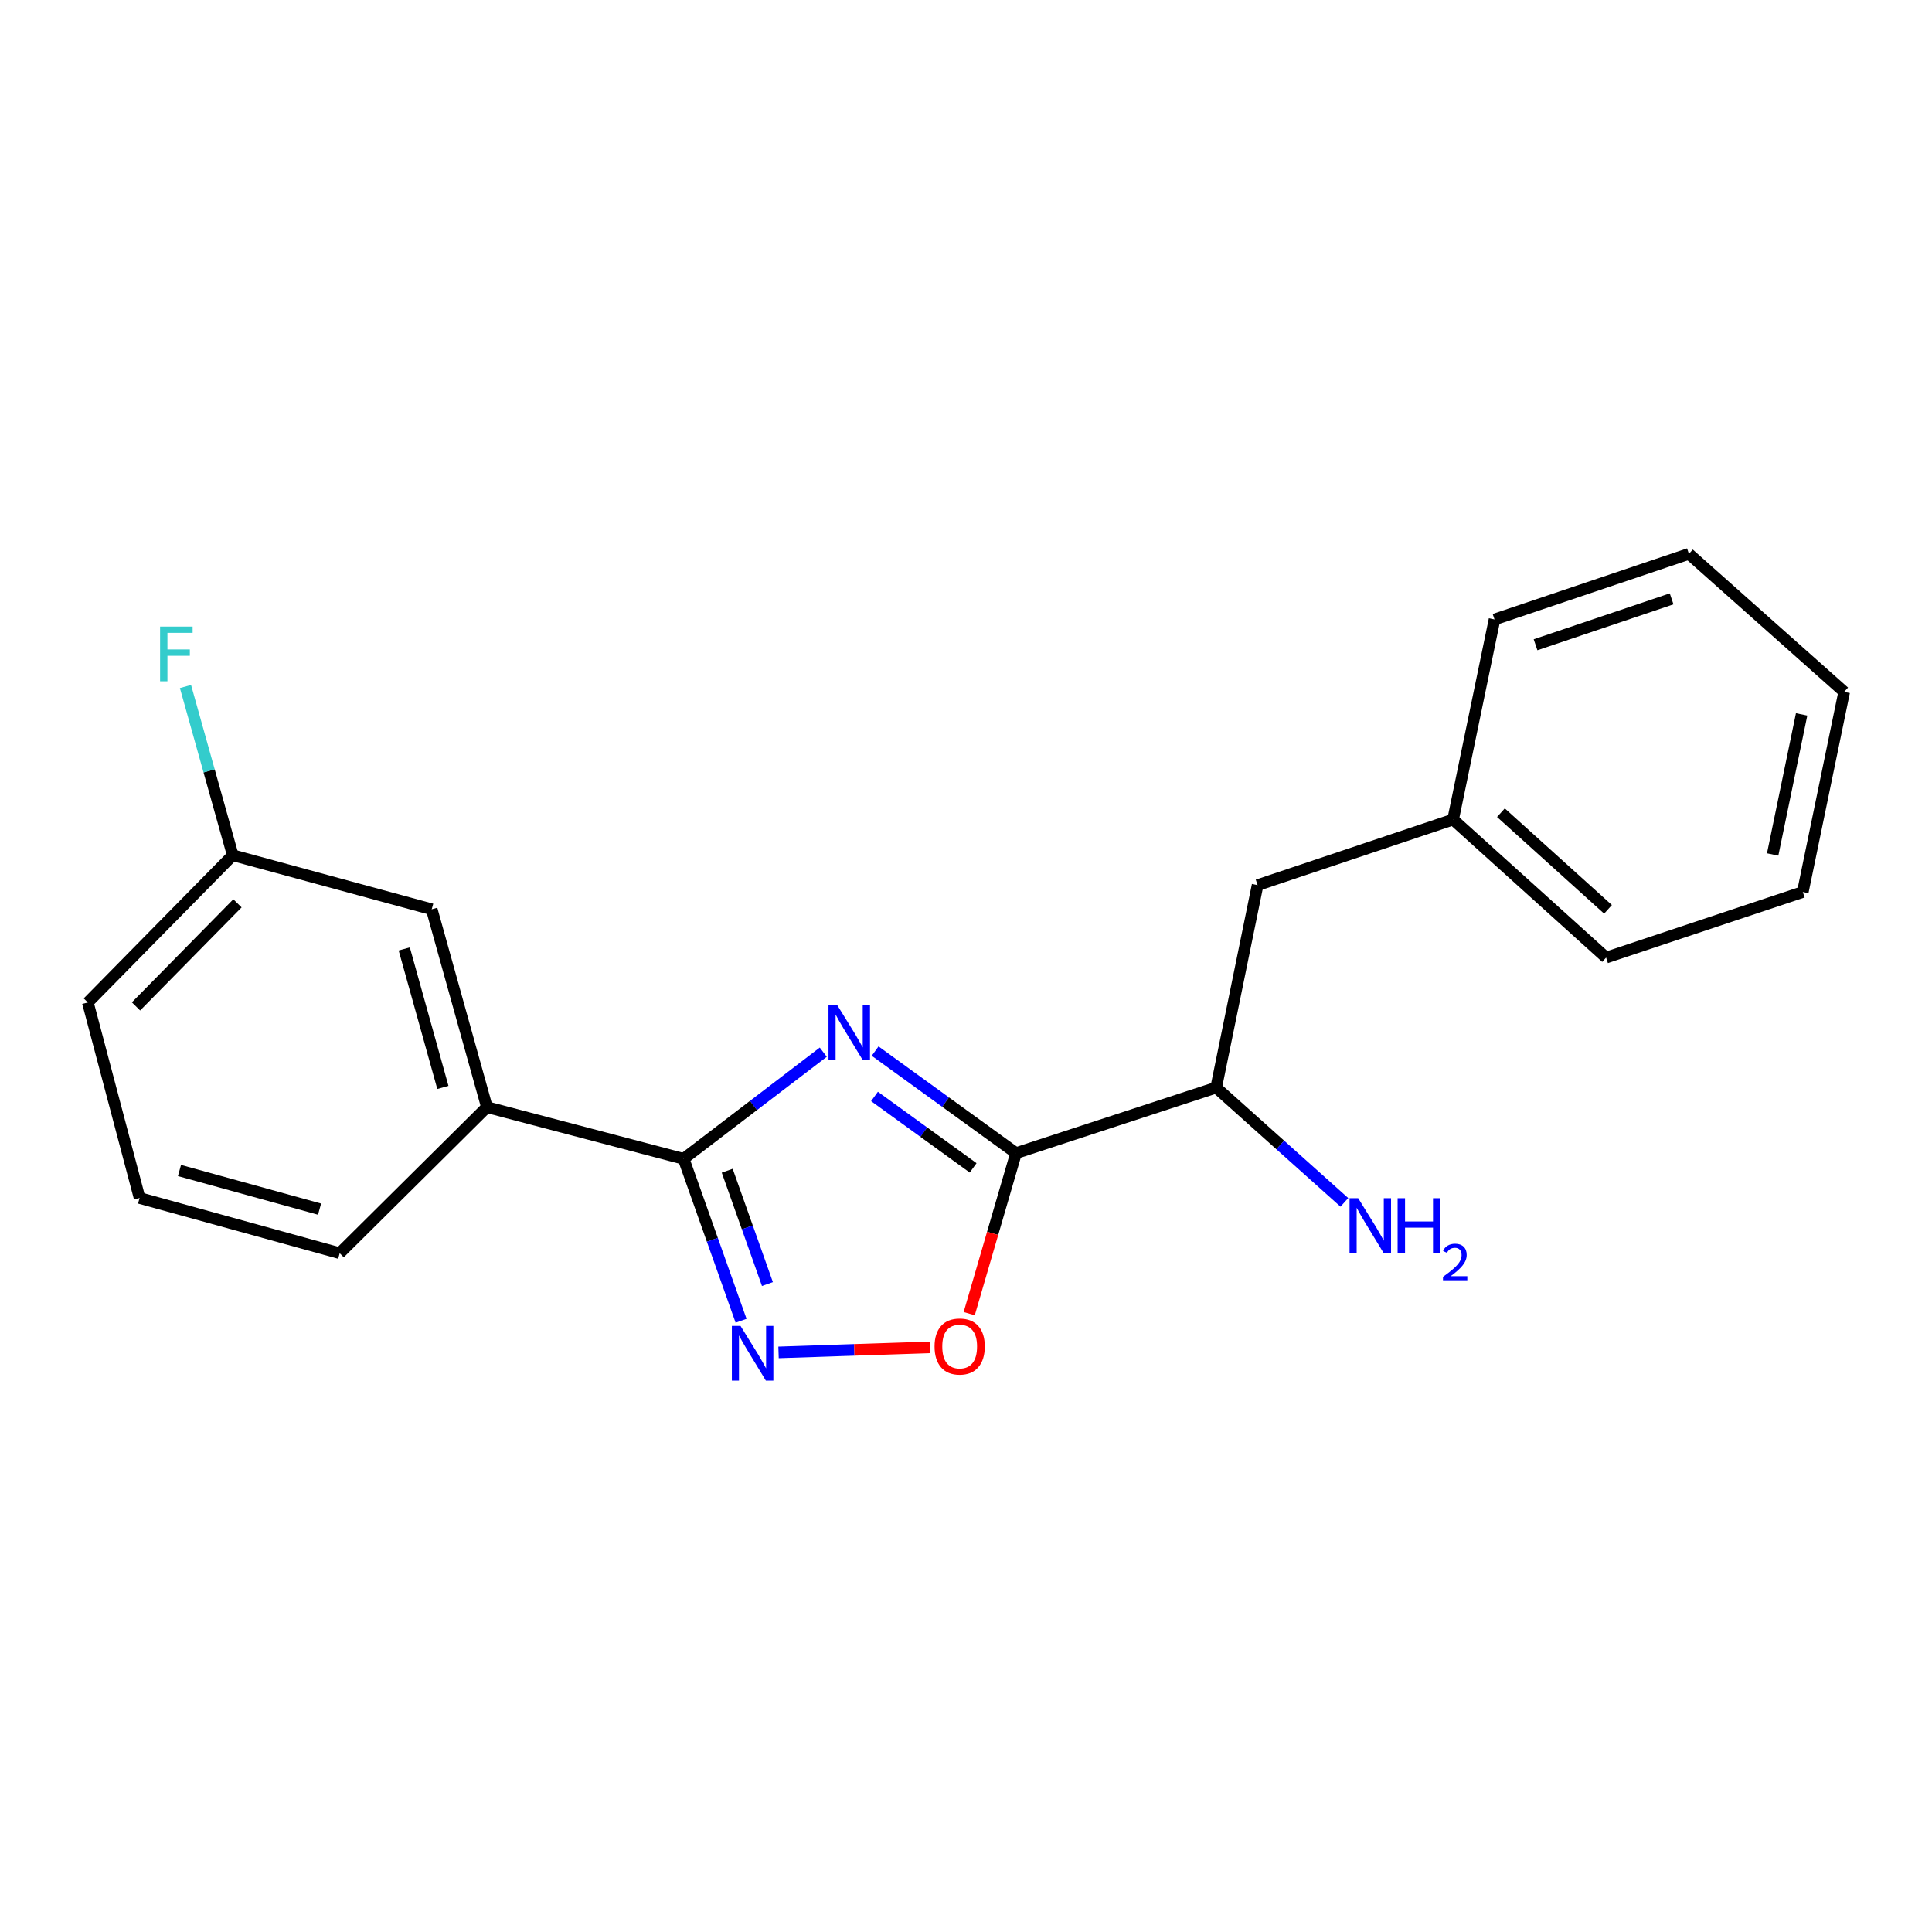 <?xml version='1.0' encoding='iso-8859-1'?>
<svg version='1.1' baseProfile='full'
              xmlns='http://www.w3.org/2000/svg'
                      xmlns:rdkit='http://www.rdkit.org/xml'
                      xmlns:xlink='http://www.w3.org/1999/xlink'
                  xml:space='preserve'
width='1000px' height='1000px' viewBox='0 0 1000 1000'>
<!-- END OF HEADER -->
<rect style='opacity:1.0;fill:#FFFFFF;stroke:none' width='1000' height='1000' x='0' y='0'> </rect>
<path class='bond-0' d='M 452.967,544.039 L 489.435,570.445' style='fill:none;fill-rule:evenodd;stroke:#0000FF;stroke-width:6px;stroke-linecap:butt;stroke-linejoin:miter;stroke-opacity:1' />
<path class='bond-0' d='M 489.435,570.445 L 525.902,596.851' style='fill:none;fill-rule:evenodd;stroke:#000000;stroke-width:6px;stroke-linecap:butt;stroke-linejoin:miter;stroke-opacity:1' />
<path class='bond-0' d='M 452.641,567.52 L 478.168,586.004' style='fill:none;fill-rule:evenodd;stroke:#0000FF;stroke-width:6px;stroke-linecap:butt;stroke-linejoin:miter;stroke-opacity:1' />
<path class='bond-0' d='M 478.168,586.004 L 503.695,604.488' style='fill:none;fill-rule:evenodd;stroke:#000000;stroke-width:6px;stroke-linecap:butt;stroke-linejoin:miter;stroke-opacity:1' />
<path class='bond-1' d='M 426.126,544.597 L 389.984,572.207' style='fill:none;fill-rule:evenodd;stroke:#0000FF;stroke-width:6px;stroke-linecap:butt;stroke-linejoin:miter;stroke-opacity:1' />
<path class='bond-1' d='M 389.984,572.207 L 353.842,599.817' style='fill:none;fill-rule:evenodd;stroke:#000000;stroke-width:6px;stroke-linecap:butt;stroke-linejoin:miter;stroke-opacity:1' />
<path class='bond-3' d='M 525.902,596.851 L 513.781,638.399' style='fill:none;fill-rule:evenodd;stroke:#000000;stroke-width:6px;stroke-linecap:butt;stroke-linejoin:miter;stroke-opacity:1' />
<path class='bond-3' d='M 513.781,638.399 L 501.661,679.947' style='fill:none;fill-rule:evenodd;stroke:#FF0000;stroke-width:6px;stroke-linecap:butt;stroke-linejoin:miter;stroke-opacity:1' />
<path class='bond-5' d='M 525.902,596.851 L 629.487,562.934' style='fill:none;fill-rule:evenodd;stroke:#000000;stroke-width:6px;stroke-linecap:butt;stroke-linejoin:miter;stroke-opacity:1' />
<path class='bond-2' d='M 353.842,599.817 L 368.711,641.723' style='fill:none;fill-rule:evenodd;stroke:#000000;stroke-width:6px;stroke-linecap:butt;stroke-linejoin:miter;stroke-opacity:1' />
<path class='bond-2' d='M 368.711,641.723 L 383.58,683.628' style='fill:none;fill-rule:evenodd;stroke:#0000FF;stroke-width:6px;stroke-linecap:butt;stroke-linejoin:miter;stroke-opacity:1' />
<path class='bond-2' d='M 376.407,605.965 L 386.816,635.299' style='fill:none;fill-rule:evenodd;stroke:#000000;stroke-width:6px;stroke-linecap:butt;stroke-linejoin:miter;stroke-opacity:1' />
<path class='bond-2' d='M 386.816,635.299 L 397.224,664.632' style='fill:none;fill-rule:evenodd;stroke:#0000FF;stroke-width:6px;stroke-linecap:butt;stroke-linejoin:miter;stroke-opacity:1' />
<path class='bond-4' d='M 353.842,599.817 L 252.028,573.051' style='fill:none;fill-rule:evenodd;stroke:#000000;stroke-width:6px;stroke-linecap:butt;stroke-linejoin:miter;stroke-opacity:1' />
<path class='bond-20' d='M 402.973,700.008 L 442.176,698.697' style='fill:none;fill-rule:evenodd;stroke:#0000FF;stroke-width:6px;stroke-linecap:butt;stroke-linejoin:miter;stroke-opacity:1' />
<path class='bond-20' d='M 442.176,698.697 L 481.379,697.385' style='fill:none;fill-rule:evenodd;stroke:#FF0000;stroke-width:6px;stroke-linecap:butt;stroke-linejoin:miter;stroke-opacity:1' />
<path class='bond-6' d='M 252.028,573.051 L 223.458,470.65' style='fill:none;fill-rule:evenodd;stroke:#000000;stroke-width:6px;stroke-linecap:butt;stroke-linejoin:miter;stroke-opacity:1' />
<path class='bond-6' d='M 229.239,562.854 L 209.24,491.173' style='fill:none;fill-rule:evenodd;stroke:#000000;stroke-width:6px;stroke-linecap:butt;stroke-linejoin:miter;stroke-opacity:1' />
<path class='bond-12' d='M 252.028,573.051 L 175.828,648.654' style='fill:none;fill-rule:evenodd;stroke:#000000;stroke-width:6px;stroke-linecap:butt;stroke-linejoin:miter;stroke-opacity:1' />
<path class='bond-7' d='M 629.487,562.934 L 650.928,458.142' style='fill:none;fill-rule:evenodd;stroke:#000000;stroke-width:6px;stroke-linecap:butt;stroke-linejoin:miter;stroke-opacity:1' />
<path class='bond-8' d='M 629.487,562.934 L 662.667,592.638' style='fill:none;fill-rule:evenodd;stroke:#000000;stroke-width:6px;stroke-linecap:butt;stroke-linejoin:miter;stroke-opacity:1' />
<path class='bond-8' d='M 662.667,592.638 L 695.846,622.342' style='fill:none;fill-rule:evenodd;stroke:#0000FF;stroke-width:6px;stroke-linecap:butt;stroke-linejoin:miter;stroke-opacity:1' />
<path class='bond-9' d='M 223.458,470.65 L 120.47,442.667' style='fill:none;fill-rule:evenodd;stroke:#000000;stroke-width:6px;stroke-linecap:butt;stroke-linejoin:miter;stroke-opacity:1' />
<path class='bond-10' d='M 650.928,458.142 L 752.123,424.193' style='fill:none;fill-rule:evenodd;stroke:#000000;stroke-width:6px;stroke-linecap:butt;stroke-linejoin:miter;stroke-opacity:1' />
<path class='bond-11' d='M 120.47,442.667 L 108.238,399.003' style='fill:none;fill-rule:evenodd;stroke:#000000;stroke-width:6px;stroke-linecap:butt;stroke-linejoin:miter;stroke-opacity:1' />
<path class='bond-11' d='M 108.238,399.003 L 96.006,355.338' style='fill:none;fill-rule:evenodd;stroke:#33CCCC;stroke-width:6px;stroke-linecap:butt;stroke-linejoin:miter;stroke-opacity:1' />
<path class='bond-21' d='M 120.47,442.667 L 45.455,518.868' style='fill:none;fill-rule:evenodd;stroke:#000000;stroke-width:6px;stroke-linecap:butt;stroke-linejoin:miter;stroke-opacity:1' />
<path class='bond-21' d='M 122.908,467.574 L 70.397,520.915' style='fill:none;fill-rule:evenodd;stroke:#000000;stroke-width:6px;stroke-linecap:butt;stroke-linejoin:miter;stroke-opacity:1' />
<path class='bond-15' d='M 752.123,424.193 L 831.312,495.655' style='fill:none;fill-rule:evenodd;stroke:#000000;stroke-width:6px;stroke-linecap:butt;stroke-linejoin:miter;stroke-opacity:1' />
<path class='bond-15' d='M 776.872,420.651 L 832.304,470.675' style='fill:none;fill-rule:evenodd;stroke:#000000;stroke-width:6px;stroke-linecap:butt;stroke-linejoin:miter;stroke-opacity:1' />
<path class='bond-16' d='M 752.123,424.193 L 773.564,320.618' style='fill:none;fill-rule:evenodd;stroke:#000000;stroke-width:6px;stroke-linecap:butt;stroke-linejoin:miter;stroke-opacity:1' />
<path class='bond-13' d='M 175.828,648.654 L 72.253,620.084' style='fill:none;fill-rule:evenodd;stroke:#000000;stroke-width:6px;stroke-linecap:butt;stroke-linejoin:miter;stroke-opacity:1' />
<path class='bond-13' d='M 165.4,625.85 L 92.897,605.851' style='fill:none;fill-rule:evenodd;stroke:#000000;stroke-width:6px;stroke-linecap:butt;stroke-linejoin:miter;stroke-opacity:1' />
<path class='bond-14' d='M 72.253,620.084 L 45.455,518.868' style='fill:none;fill-rule:evenodd;stroke:#000000;stroke-width:6px;stroke-linecap:butt;stroke-linejoin:miter;stroke-opacity:1' />
<path class='bond-18' d='M 831.312,495.655 L 933.126,461.707' style='fill:none;fill-rule:evenodd;stroke:#000000;stroke-width:6px;stroke-linecap:butt;stroke-linejoin:miter;stroke-opacity:1' />
<path class='bond-17' d='M 773.564,320.618 L 874.183,286.67' style='fill:none;fill-rule:evenodd;stroke:#000000;stroke-width:6px;stroke-linecap:butt;stroke-linejoin:miter;stroke-opacity:1' />
<path class='bond-17' d='M 794.798,333.728 L 865.231,309.964' style='fill:none;fill-rule:evenodd;stroke:#000000;stroke-width:6px;stroke-linecap:butt;stroke-linejoin:miter;stroke-opacity:1' />
<path class='bond-19' d='M 874.183,286.67 L 954.545,358.121' style='fill:none;fill-rule:evenodd;stroke:#000000;stroke-width:6px;stroke-linecap:butt;stroke-linejoin:miter;stroke-opacity:1' />
<path class='bond-22' d='M 933.126,461.707 L 954.545,358.121' style='fill:none;fill-rule:evenodd;stroke:#000000;stroke-width:6px;stroke-linecap:butt;stroke-linejoin:miter;stroke-opacity:1' />
<path class='bond-22' d='M 917.527,442.279 L 932.52,369.769' style='fill:none;fill-rule:evenodd;stroke:#000000;stroke-width:6px;stroke-linecap:butt;stroke-linejoin:miter;stroke-opacity:1' />
<path  class='atom-0' d='M 433.303 520.172
L 442.583 535.172
Q 443.503 536.652, 444.983 539.332
Q 446.463 542.012, 446.543 542.172
L 446.543 520.172
L 450.303 520.172
L 450.303 548.492
L 446.423 548.492
L 436.463 532.092
Q 435.303 530.172, 434.063 527.972
Q 432.863 525.772, 432.503 525.092
L 432.503 548.492
L 428.823 548.492
L 428.823 520.172
L 433.303 520.172
' fill='#0000FF'/>
<path  class='atom-3' d='M 383.292 686.298
L 392.572 701.298
Q 393.492 702.778, 394.972 705.458
Q 396.452 708.138, 396.532 708.298
L 396.532 686.298
L 400.292 686.298
L 400.292 714.618
L 396.412 714.618
L 386.452 698.218
Q 385.292 696.298, 384.052 694.098
Q 382.852 691.898, 382.492 691.218
L 382.492 714.618
L 378.812 714.618
L 378.812 686.298
L 383.292 686.298
' fill='#0000FF'/>
<path  class='atom-4' d='M 483.724 696.952
Q 483.724 690.152, 487.084 686.352
Q 490.444 682.552, 496.724 682.552
Q 503.004 682.552, 506.364 686.352
Q 509.724 690.152, 509.724 696.952
Q 509.724 703.832, 506.324 707.752
Q 502.924 711.632, 496.724 711.632
Q 490.484 711.632, 487.084 707.752
Q 483.724 703.872, 483.724 696.952
M 496.724 708.432
Q 501.044 708.432, 503.364 705.552
Q 505.724 702.632, 505.724 696.952
Q 505.724 691.392, 503.364 688.592
Q 501.044 685.752, 496.724 685.752
Q 492.404 685.752, 490.044 688.552
Q 487.724 691.352, 487.724 696.952
Q 487.724 702.672, 490.044 705.552
Q 492.404 708.432, 496.724 708.432
' fill='#FF0000'/>
<path  class='atom-9' d='M 703.003 620.193
L 712.283 635.193
Q 713.203 636.673, 714.683 639.353
Q 716.163 642.033, 716.243 642.193
L 716.243 620.193
L 720.003 620.193
L 720.003 648.513
L 716.123 648.513
L 706.163 632.113
Q 705.003 630.193, 703.763 627.993
Q 702.563 625.793, 702.203 625.113
L 702.203 648.513
L 698.523 648.513
L 698.523 620.193
L 703.003 620.193
' fill='#0000FF'/>
<path  class='atom-9' d='M 723.403 620.193
L 727.243 620.193
L 727.243 632.233
L 741.723 632.233
L 741.723 620.193
L 745.563 620.193
L 745.563 648.513
L 741.723 648.513
L 741.723 635.433
L 727.243 635.433
L 727.243 648.513
L 723.403 648.513
L 723.403 620.193
' fill='#0000FF'/>
<path  class='atom-9' d='M 746.936 647.519
Q 747.622 645.751, 749.259 644.774
Q 750.896 643.771, 753.166 643.771
Q 755.991 643.771, 757.575 645.302
Q 759.159 646.833, 759.159 649.552
Q 759.159 652.324, 757.1 654.911
Q 755.067 657.499, 750.843 660.561
L 759.476 660.561
L 759.476 662.673
L 746.883 662.673
L 746.883 660.904
Q 750.368 658.423, 752.427 656.575
Q 754.513 654.727, 755.516 653.063
Q 756.519 651.4, 756.519 649.684
Q 756.519 647.889, 755.622 646.886
Q 754.724 645.883, 753.166 645.883
Q 751.662 645.883, 750.658 646.49
Q 749.655 647.097, 748.942 648.443
L 746.936 647.519
' fill='#0000FF'/>
<path  class='atom-12' d='M 82.862 324.313
L 99.702 324.313
L 99.702 327.553
L 86.662 327.553
L 86.662 336.153
L 98.262 336.153
L 98.262 339.433
L 86.662 339.433
L 86.662 352.633
L 82.862 352.633
L 82.862 324.313
' fill='#33CCCC'/>
</svg>
